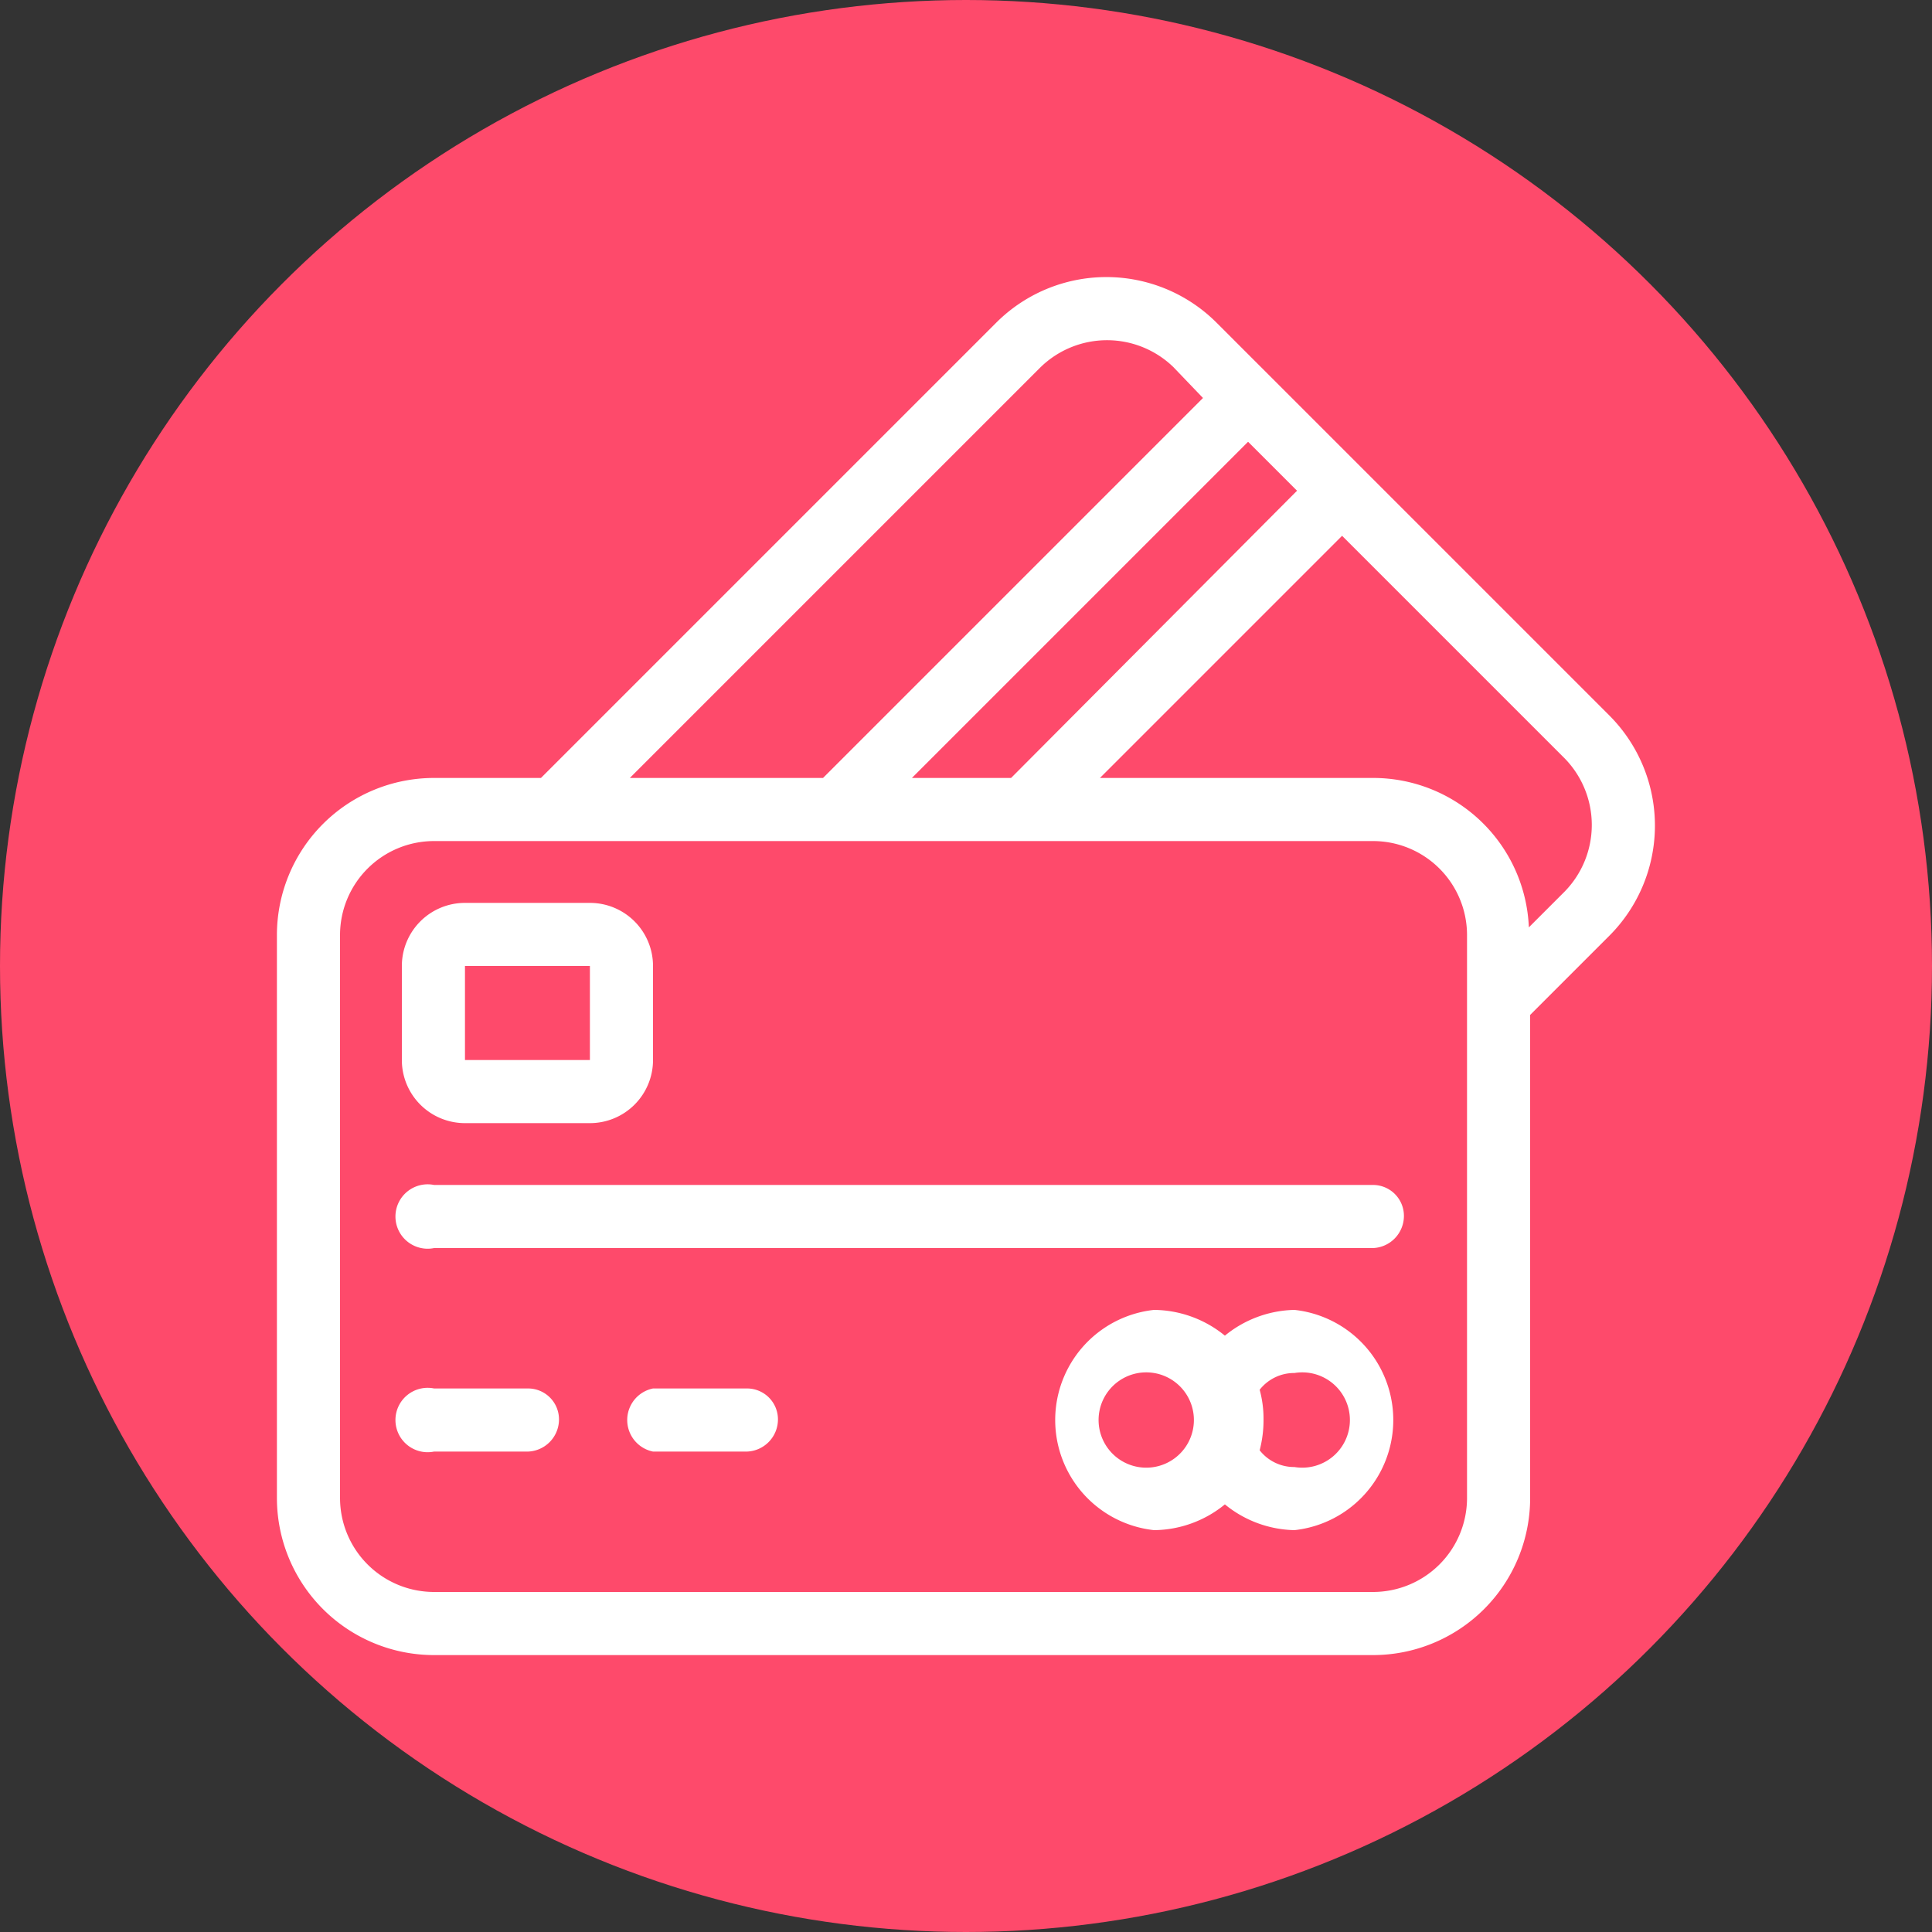 <svg xmlns="http://www.w3.org/2000/svg" width="150" height="150" viewBox="0 0 150 150"><rect x="0" y="0" width="150" height="150" fill="#333333" stroke="none"/><defs><style>.cls-1{fill:#fe4a6b;}.cls-2{fill:#fff;}</style></defs><g id="Capa_2" data-name="Capa 2"><g id="Layer_1" data-name="Layer 1"><circle class="cls-1" cx="75" cy="75" r="75"></circle><g id="NewGroupe0"><g id="NewGroup34-0"><path class="cls-2" d="M100.5,113.9a3.4,3.4,0,0,1-2.7-1.3,9.3,9.3,0,0,0,.3-2.4,8.5,8.5,0,0,0-.3-2.3,3.4,3.4,0,0,1,2.7-1.3,3.7,3.7,0,1,1,0,7.3Zm-10.9,0a3.7,3.7,0,1,1,0-7.3,3.7,3.7,0,0,1,0,7.3Zm10.9-12.2a8.8,8.8,0,0,0-5.4,2,8.8,8.8,0,0,0-5.5-2,8.6,8.6,0,0,0,0,17.1,8.8,8.8,0,0,0,5.5-2,8.8,8.8,0,0,0,5.4,2,8.6,8.6,0,0,0,0-17.1Zm-40.1,8.5a2.5,2.5,0,0,1-2.4,2.5H50.7a2.5,2.5,0,0,1,0-4.9H58a2.4,2.4,0,0,1,2.4,2.4Zm-17,0a2.5,2.5,0,0,1-2.4,2.5H33.7a2.5,2.5,0,1,1,0-4.9H41a2.4,2.4,0,0,1,2.4,2.4ZM109,94.4a2.5,2.5,0,0,1-2.4,2.5H33.7a2.5,2.5,0,1,1,0-4.9h72.9a2.4,2.4,0,0,1,2.4,2.4ZM36.1,75h9.7v7.3H36.1V75Zm0,12.2h9.7a4.9,4.9,0,0,0,4.9-4.9V75a4.9,4.9,0,0,0-4.9-4.9H36.1A4.9,4.9,0,0,0,31.2,75v7.3a4.9,4.9,0,0,0,4.9,4.9Zm85.4-18L118.7,72a12.1,12.1,0,0,0-12.1-11.6H85.4l18.8-18.8,17.3,17.3a7.4,7.4,0,0,1,0,10.3Zm-7.6,47.1a7.3,7.3,0,0,1-7.3,7.3H33.7a7.3,7.3,0,0,1-7.3-7.3V72.6a7.3,7.3,0,0,1,7.3-7.3h72.9a7.3,7.3,0,0,1,7.3,7.3v43.7ZM80.8,28.5a7.4,7.4,0,0,1,10.3,0l2.3,2.4L63.9,60.4h-15L80.8,28.5Zm-10,31.9L96.9,34.3l3.8,3.8L78.5,60.4Zm54.1-4.9L94.5,25.1a12.1,12.1,0,0,0-17.2,0L42,60.4H33.7A12.2,12.2,0,0,0,21.5,72.6v43.7a12.2,12.2,0,0,0,12.2,12.2h72.9a12.2,12.2,0,0,0,12.2-12.2V78.8l6.1-6.1a12.1,12.1,0,0,0,0-17.2Z"></path></g></g></g></g></svg>